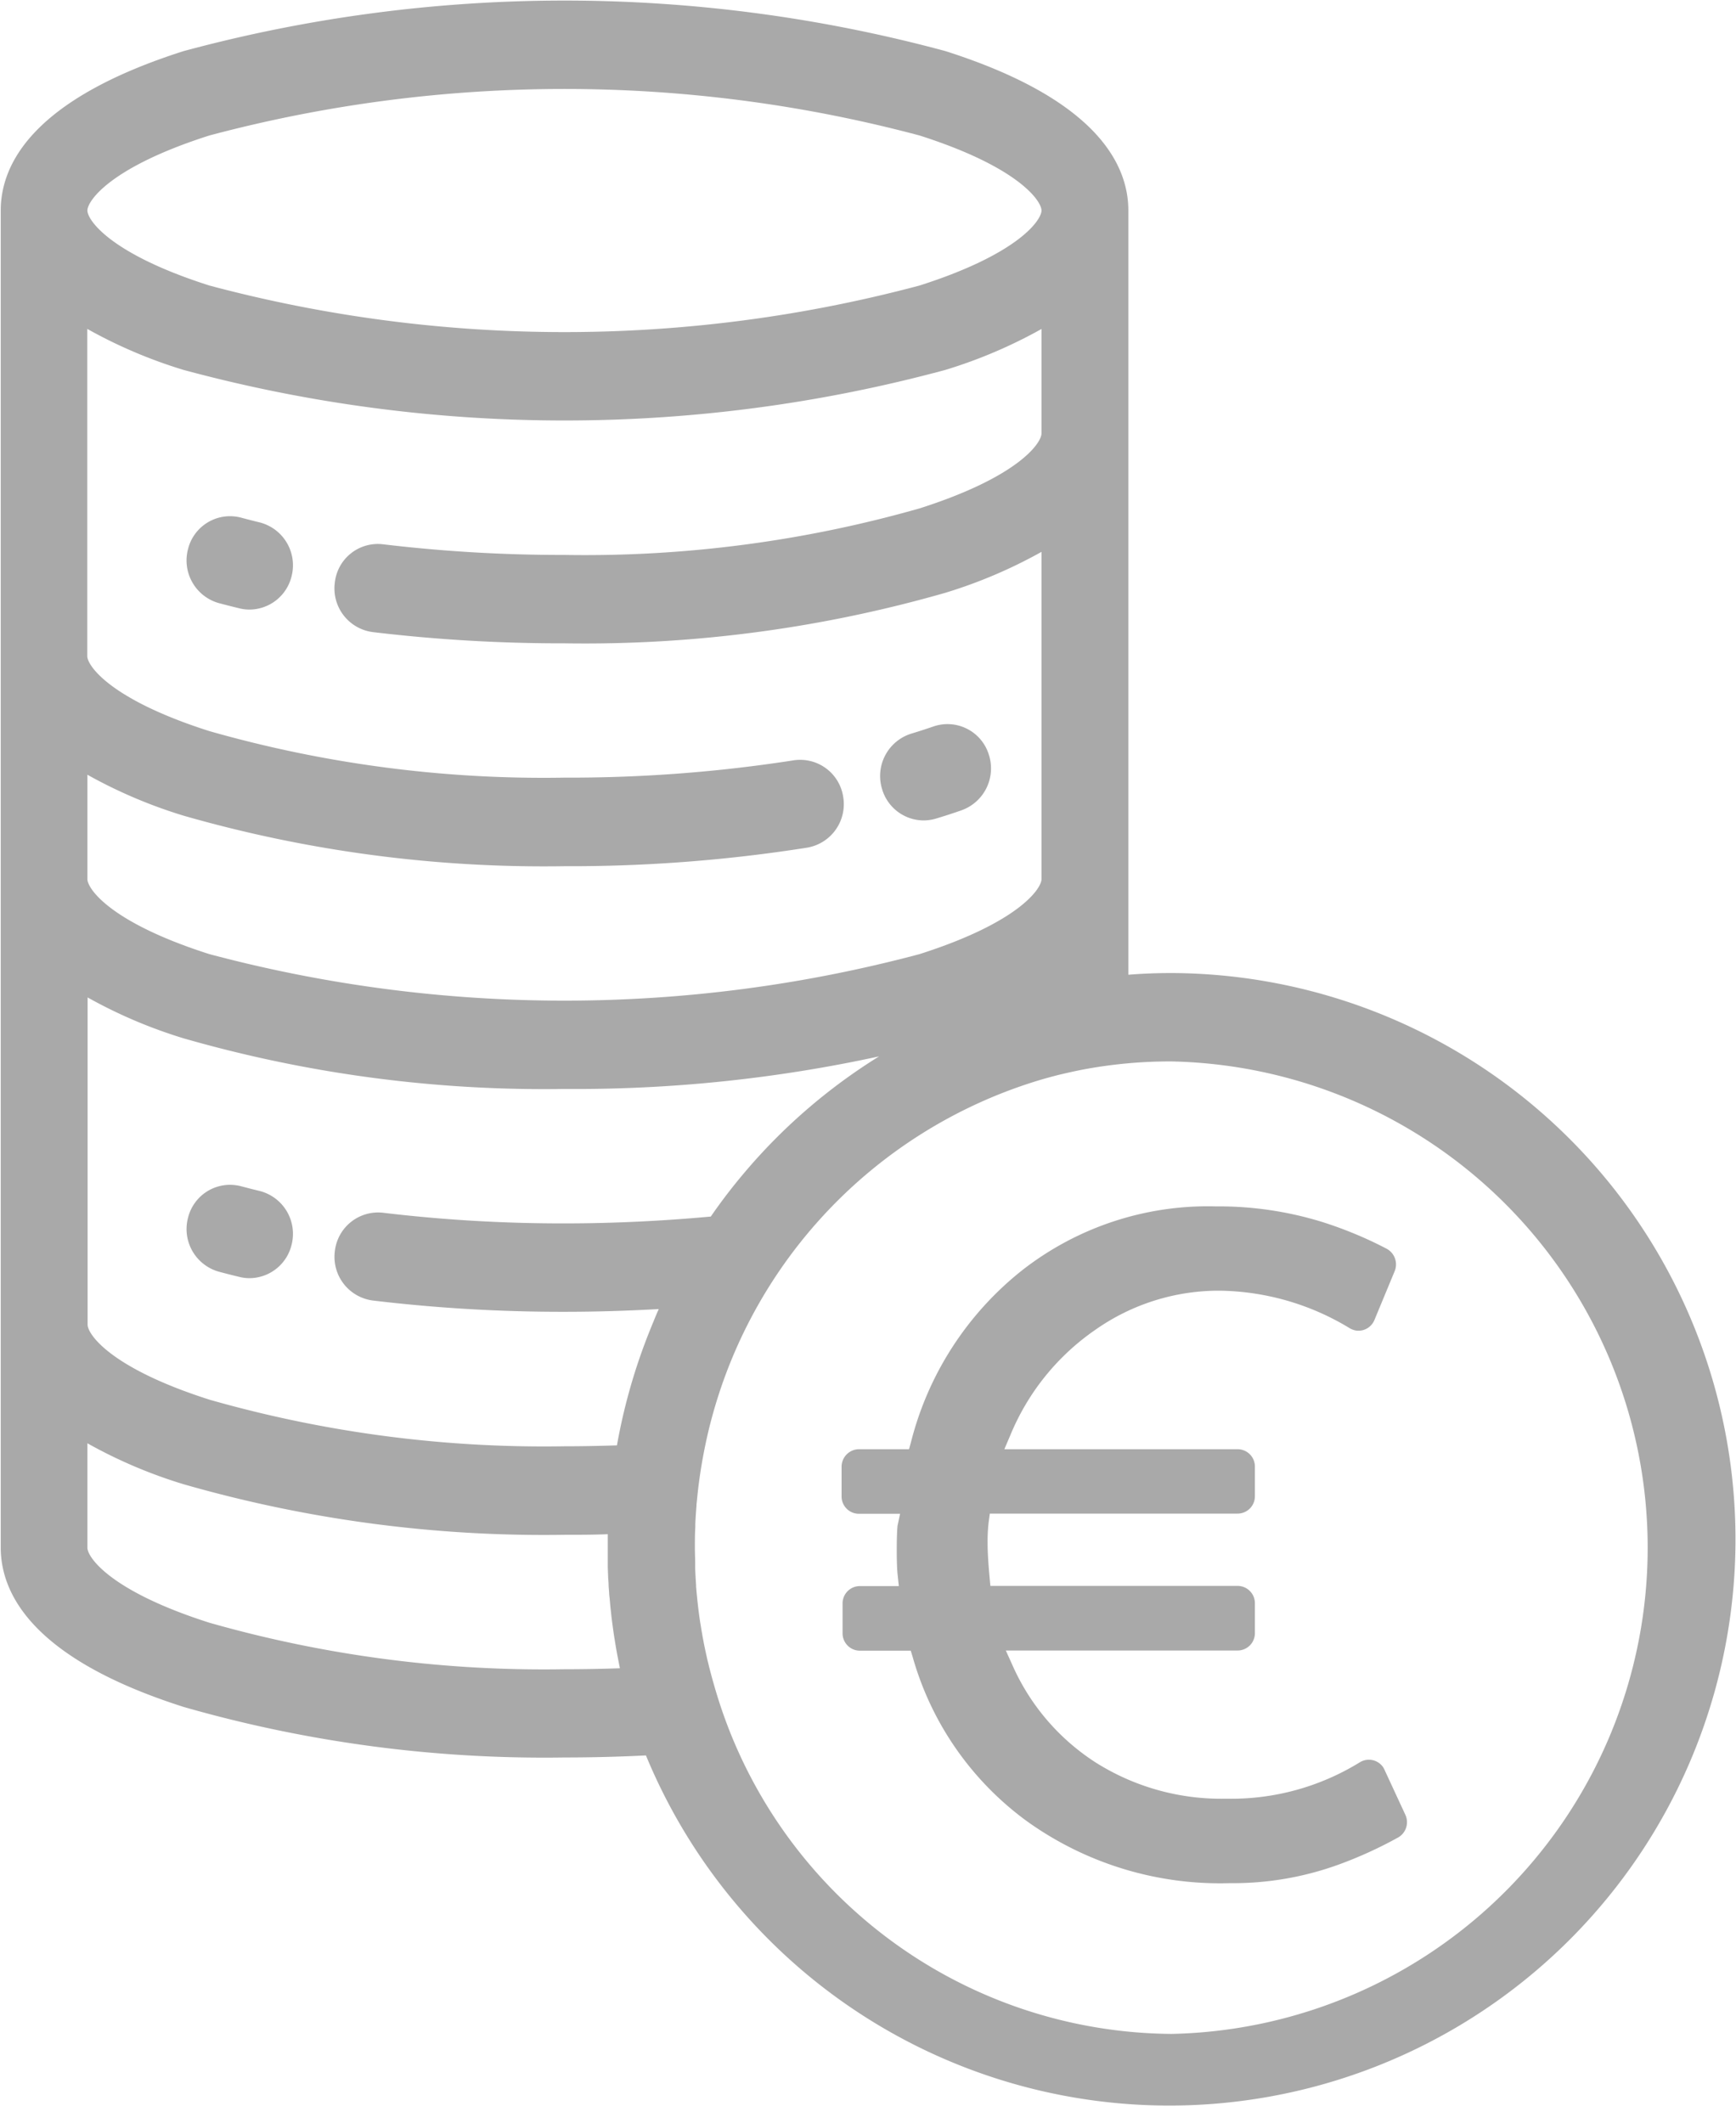 <svg xmlns="http://www.w3.org/2000/svg" width="40.125" height="49.062" viewBox="0 0 40.125 49.062">
<defs>
    <style>
      .cls-1 {
        fill: #555;
        fill-rule: evenodd;
        opacity: 0.5;
      }
    </style>
  </defs>
  <path id="financiacion-footer" class="cls-1" d="M398.549,339.957c-0.337,0-.672.013-1,0.039V322.334c0-1.066-.734-2.571-4.227-3.684a33.769,33.769,0,0,0-17.609,0c-3.494,1.113-4.227,2.618-4.227,3.684v30.9c0,1.066.733,2.571,4.227,3.684a30.208,30.208,0,0,0,8.8,1.168c0.632,0,1.263-.016,1.886-0.047A13.087,13.087,0,1,0,398.549,339.957ZM376.309,320.6a31.862,31.862,0,0,1,16.413,0c2.3,0.734,2.82,1.518,2.82,1.734s-0.518,1-2.82,1.734a31.833,31.833,0,0,1-16.413,0c-2.3-.733-2.82-1.517-2.82-1.734S374.007,321.334,376.309,320.6Zm-2.82,4.472a11.188,11.188,0,0,0,2.222.946,33.741,33.741,0,0,0,17.609,0,11.214,11.214,0,0,0,2.222-.946v2.413c0,0.217-.518,1-2.82,1.734a28.225,28.225,0,0,1-8.207,1.075,34.837,34.837,0,0,1-4.194-.246,1,1,0,0,0-1.114.893,1.017,1.017,0,0,0,.875,1.136,36.739,36.739,0,0,0,4.433.26,30.211,30.211,0,0,0,8.805-1.168,11.273,11.273,0,0,0,2.222-.946v7.563c0,0.217-.518,1-2.82,1.734a31.862,31.862,0,0,1-16.413,0c-2.3-.733-2.82-1.517-2.82-1.734v-2.412a11.307,11.307,0,0,0,2.222.946,30.208,30.208,0,0,0,8.8,1.168,35.172,35.172,0,0,0,5.616-.429,1.019,1.019,0,0,0,.832-1.169,1.006,1.006,0,0,0-1.147-.849,33.726,33.726,0,0,1-5.3.4,28.181,28.181,0,0,1-8.206-1.076c-2.3-.733-2.82-1.517-2.82-1.733v-7.564Zm11.026,30.975a28.218,28.218,0,0,1-8.206-1.075c-2.3-.733-2.82-1.517-2.82-1.734v-2.413a11.188,11.188,0,0,0,2.222.946,30.172,30.172,0,0,0,8.8,1.169c0.336,0,.672,0,1.006-0.014q0,0.156,0,.312c0,0.116,0,.232,0,0.347,0,0.036,0,.072,0,0.109l0.009,0.238,0.009,0.13c0,0.072.008,0.143,0.013,0.214,0,0.048.009,0.1,0.013,0.144,0.006,0.066.011,0.132,0.018,0.2s0.012,0.1.017,0.155,0.014,0.123.022,0.184,0.015,0.113.023,0.169,0.015,0.111.024,0.166,0.02,0.123.03,0.184,0.016,0.1.025,0.147c0.012,0.067.025,0.134,0.038,0.2l0.024,0.124,0.015,0.075Q385.164,356.047,384.515,356.047Zm2.157-8.272,0,0c-0.035.08-.069,0.16-0.1,0.241-0.01.022-.02,0.045-0.029,0.068-0.016.038-.031,0.076-0.046,0.114a13.373,13.373,0,0,0-.768,2.675c-0.4.013-.805,0.021-1.209,0.021a28.181,28.181,0,0,1-8.206-1.076c-2.3-.733-2.82-1.517-2.82-1.734v-7.563h0a11.247,11.247,0,0,0,2.222.946,30.172,30.172,0,0,0,8.8,1.169,33.036,33.036,0,0,0,7.272-.753,13.141,13.141,0,0,0-3.15,2.731q-0.394.469-.74,0.971c-1.09.1-2.228,0.158-3.382,0.158a34.837,34.837,0,0,1-4.194-.246,1.006,1.006,0,0,0-1.114.892,1.017,1.017,0,0,0,.875,1.136,36.735,36.735,0,0,0,4.433.261c0.735,0,1.463-.023,2.179-0.063Zm11.877,16.7a11.072,11.072,0,0,1-10.528-7.9c-0.017-.055-0.033-0.111-0.049-0.167q-0.04-.139-0.078-0.282c-0.017-.063-0.033-0.127-0.048-0.19s-0.026-.1-0.038-0.158c-0.024-.107-0.047-0.215-0.069-0.323-0.008-.044-0.016-0.089-0.025-0.133-0.017-.094-0.033-0.188-0.048-0.283l-0.015-.088c-0.018-.12-0.034-0.241-0.048-0.362l-0.012-.105c-0.012-.117-0.024-0.235-0.033-0.352l0-.031c-0.009-.127-0.016-0.255-0.021-0.383,0-.032,0-0.064,0-0.1,0-.13-0.007-0.259-0.007-0.389,0-.156,0-0.311.01-0.465l0-.076c0.006-.139.016-0.278,0.027-0.415,0-.044.007-0.087,0.011-0.13,0.012-.123.025-0.245,0.04-0.366l0.027-.2c0.009-.06.019-0.119,0.028-0.179q0.035-.217.078-0.432a0.007,0.007,0,0,1,0,0,11.192,11.192,0,0,1,7.761-8.539l0.048-.014c0.09-.026.181-0.051,0.272-0.075s0.21-.052.315-0.076l0.122-.027c0.138-.03.278-0.057,0.418-0.081A10.828,10.828,0,0,1,398.55,342,11.24,11.24,0,0,1,398.549,364.475Zm-22.02-33.067c0.155,0.041.314,0.082,0.476,0.121a0.983,0.983,0,0,0,.233.028,1.007,1.007,0,0,0,.974-0.785,1.022,1.022,0,0,0-.743-1.23c-0.146-.036-0.289-0.072-0.429-0.11a1,1,0,0,0-1.225.727A1.024,1.024,0,0,0,376.529,331.408Zm16.286,5.022a1.011,1.011,0,0,0,.286-0.042c0.2-.06.4-0.125,0.591-0.192a1.028,1.028,0,0,0,.628-1.3,1,1,0,0,0-1.272-.639c-0.171.059-.345,0.116-0.519,0.168a1.026,1.026,0,0,0-.675,1.271A1.006,1.006,0,0,0,392.815,336.43Zm-15.347,8.563c-0.146-.035-0.289-0.072-0.429-0.109a1,1,0,0,0-1.224.729,1.023,1.023,0,0,0,.715,1.247c0.155,0.041.314,0.082,0.476,0.121a0.968,0.968,0,0,0,.232.028,1.007,1.007,0,0,0,.974-0.786A1.022,1.022,0,0,0,377.468,344.993Zm26,13.374a0.363,0.363,0,0,0-.041-0.071,0.4,0.4,0,0,0-.525-0.1,5.664,5.664,0,0,1-3.094.843,5.438,5.438,0,0,1-3-.828,5.146,5.146,0,0,1-1.938-2.258l-0.153-.339h5.357a0.4,0.4,0,0,0,.4-0.408v-0.677a0.4,0.4,0,0,0-.4-0.408h-5.714l-0.02-.217c-0.029-.314-0.044-0.577-0.044-0.759a3.928,3.928,0,0,1,.023-0.488l0.028-.207h5.727a0.4,0.4,0,0,0,.4-0.407V351.37a0.4,0.4,0,0,0-.4-0.408h-5.391l0.143-.335a5.5,5.5,0,0,1,1.955-2.421,4.964,4.964,0,0,1,2.874-.908,5.923,5.923,0,0,1,2.993.857,0.449,0.449,0,0,0,.159.064,0.4,0.4,0,0,0,.431-0.246l0.466-1.124a0.412,0.412,0,0,0-.184-0.52,9.23,9.23,0,0,0-1.5-.622,8.1,8.1,0,0,0-2.449-.357,6.972,6.972,0,0,0-4.48,1.479,7.376,7.376,0,0,0-2.563,3.958l-0.048.175h-1.159a0.405,0.405,0,0,0-.4.408v0.677a0.4,0.4,0,0,0,.4.407h0.952l-0.059.278c-0.012.123-.018,0.309-0.018,0.568s0.007,0.439.02,0.56l0.028,0.265h-0.9a0.4,0.4,0,0,0-.4.408v0.677a0.4,0.4,0,0,0,.4.408h1.176l0.051,0.169a7.076,7.076,0,0,0,2.625,3.766,7.658,7.658,0,0,0,4.7,1.438,7.155,7.155,0,0,0,2.543-.44,9.668,9.668,0,0,0,1.351-.619,0.407,0.407,0,0,0,.16-0.525Z" transform="translate(-371.469 -317.469)"/>
</svg>
